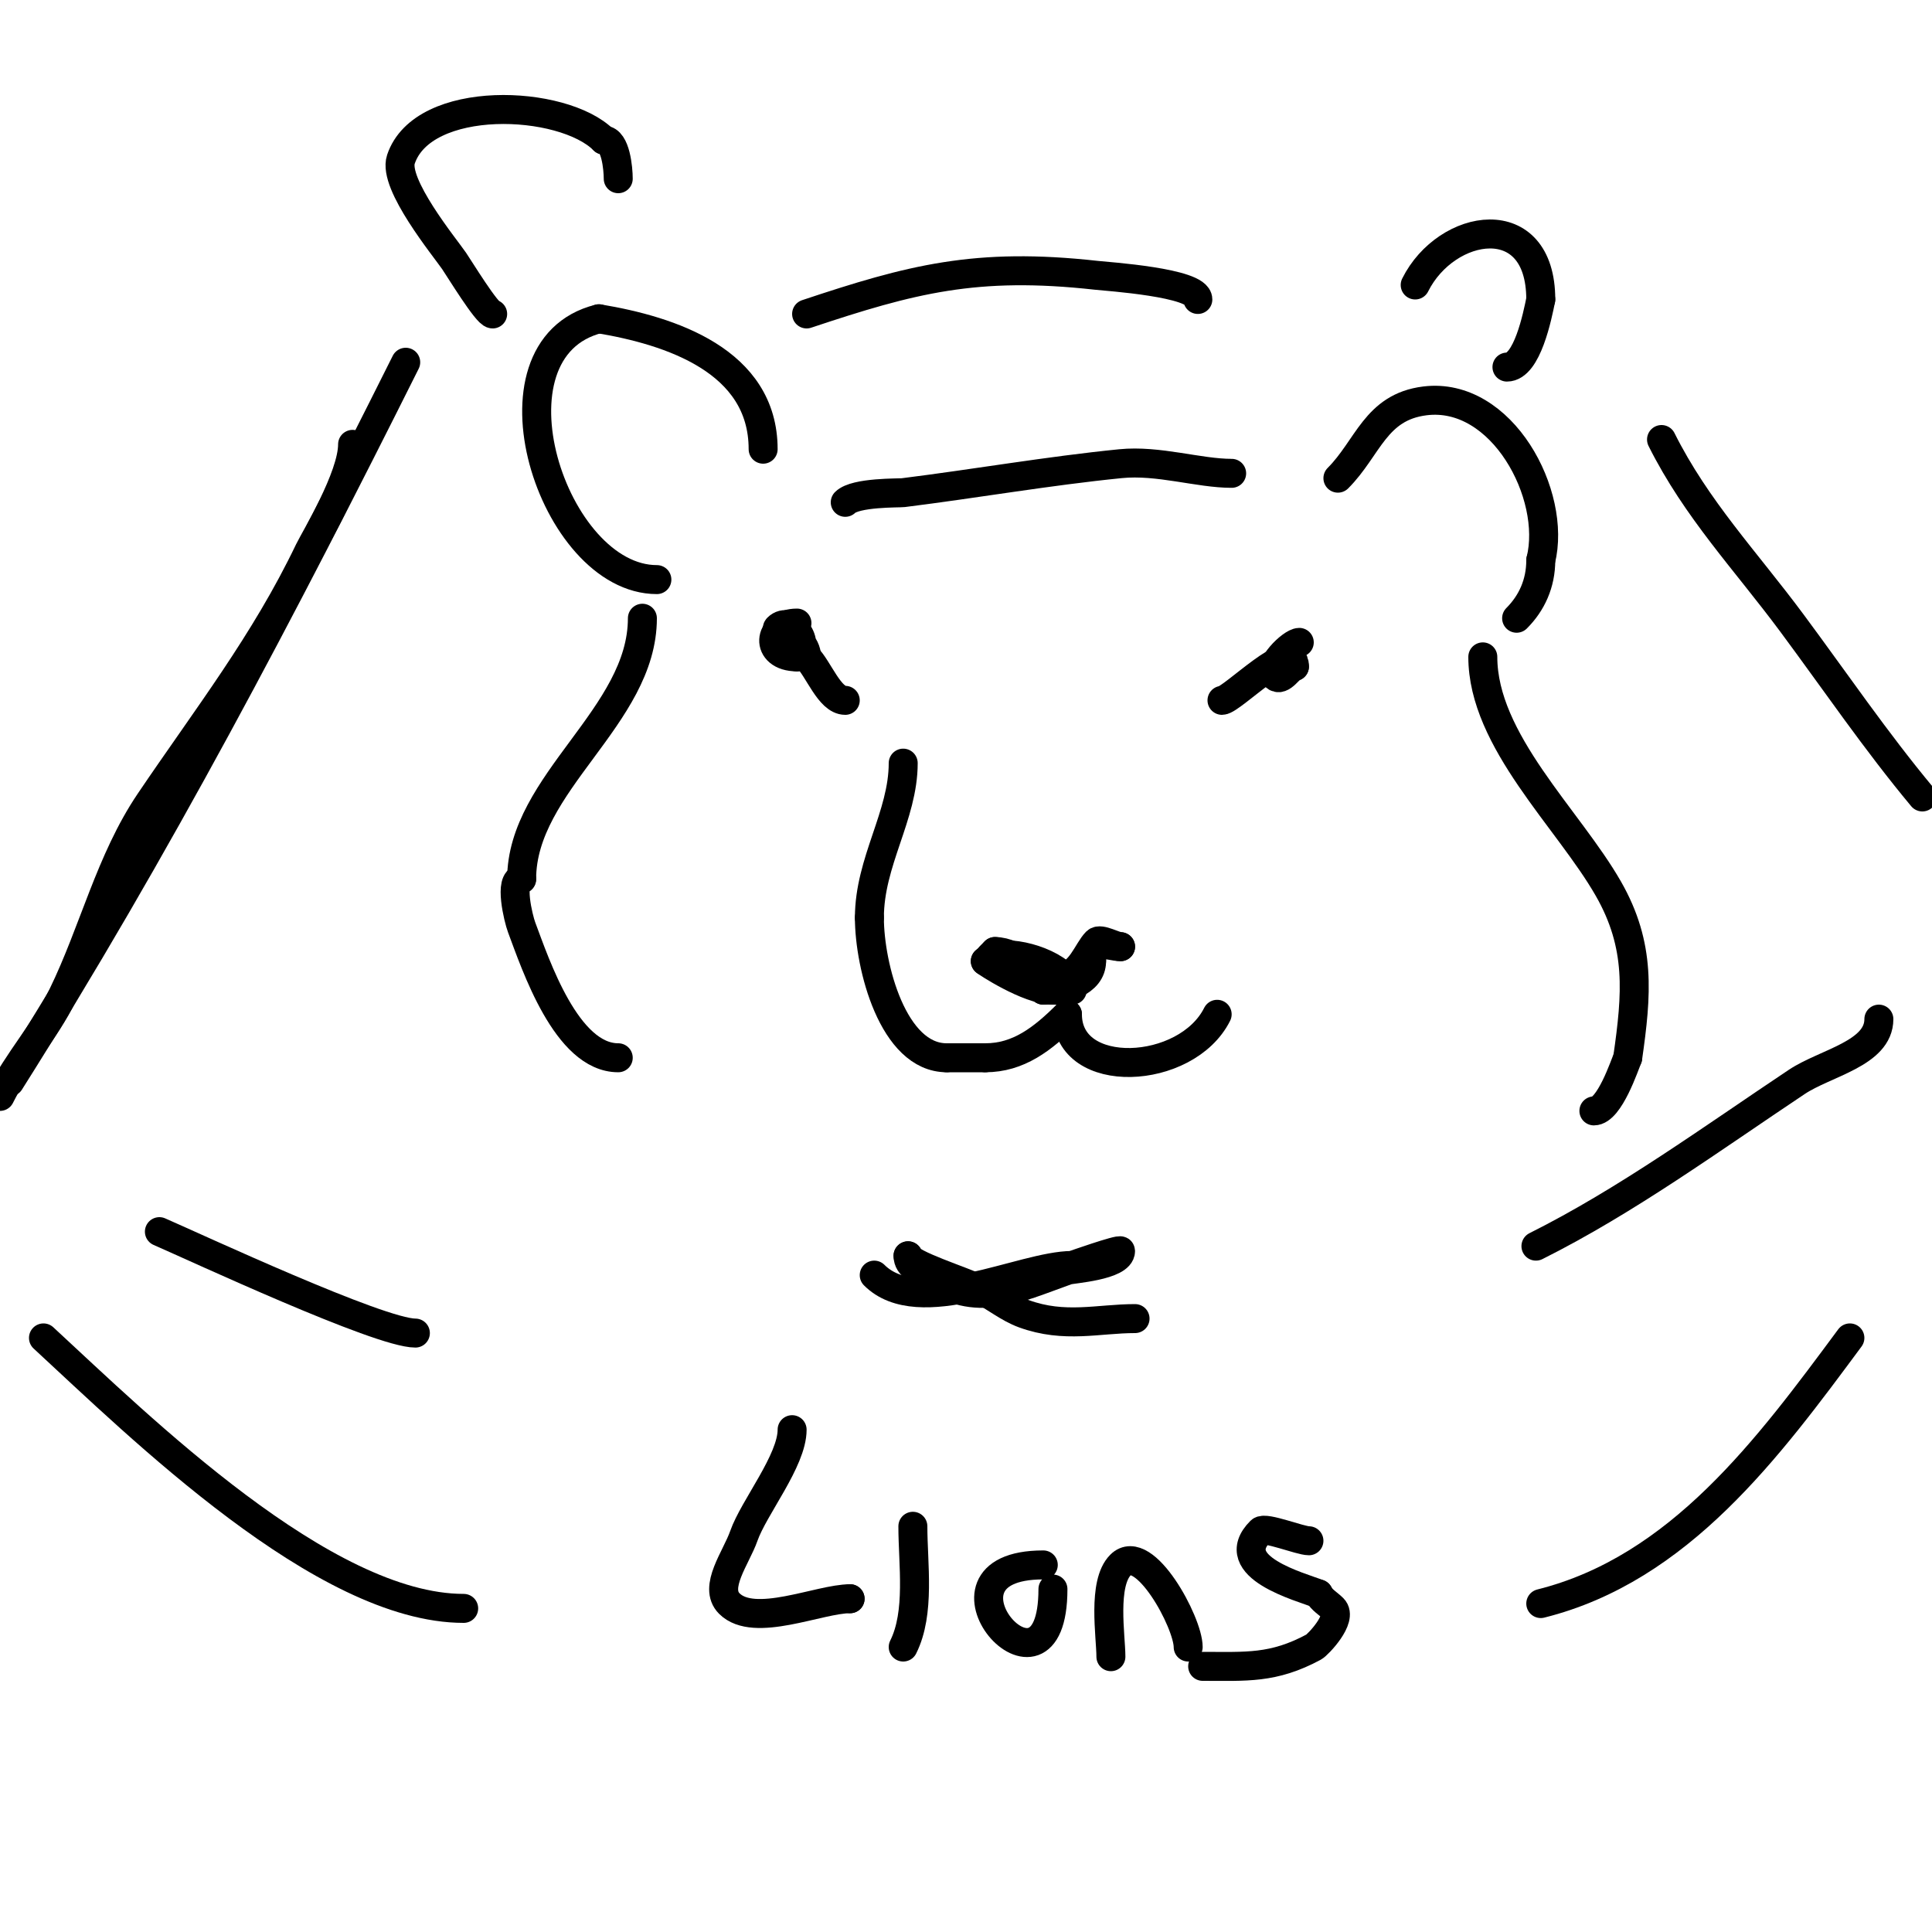 <svg viewBox='0 0 400 400' version='1.1' xmlns='http://www.w3.org/2000/svg' xmlns:xlink='http://www.w3.org/1999/xlink'><g fill='none' stroke='#000000' stroke-width='6' stroke-linecap='round' stroke-linejoin='round'><path d='M269,133c-1.554,0 -6.879,5.121 -5,7c1.339,1.339 3.059,-2 4,-2'/><path d='M268,138c0,-6.338 -12.98,7 -15,7'/><path d='M165,129c-6.088,0 -6.743,7 0,7'/><path d='M165,136c3.015,-3.015 -1.38,-8.62 -4,-6c-0.333,0.333 0.529,1 1,1c2.36,0 5,2.535 5,5'/><path d='M167,136c2.509,2.509 4.738,9 8,9'/><path d='M207,190'/><path d='M205,198c0.333,-0.333 0.667,-0.667 1,-1'/><path d='M206,197c4.371,0 10,4.83 10,8'/><path d='M216,205c4.247,0 10,-1.619 10,-6'/><path d='M226,199c0,-5.177 3.553,-3 6,-3'/><path d='M232,196c-1.187,0 -4.175,-1.825 -5,-1c-1.795,1.795 -3.409,7 -7,7'/><path d='M220,202c-3.576,-3.576 -13.09,-5.91 -16,-3'/><path d='M204,199c-0.147,0 8.854,6 14,6'/><path d='M218,205c1.333,0 2.667,0 4,0'/><path d='M133,128c0,20.336 -25,34.052 -25,54'/><path d='M108,182c-2.648,0 -0.697,8.142 0,10c2.89,7.706 9.294,27 20,27'/><path d='M307,136c0,17.384 17.732,33.53 26,48c6.762,11.833 5.88,21.843 4,35'/><path d='M337,219c-0.621,1.449 -3.777,11 -7,11'/><path d='M73,92c0,6.794 -7.854,19.604 -9,22c-9.111,19.05 -21.229,34.579 -33,52c-8.186,12.115 -11.596,26.856 -18,40c-3.606,7.401 -9.318,13.636 -13,21'/><path d='M9,277c19.948,18.414 58.03,56 87,56'/><path d='M102,65c-1.17,0 -6.929,-9.442 -8,-11c-1.914,-2.784 -12.693,-15.92 -11,-21c4.549,-13.647 33.524,-12.476 42,-4'/><path d='M125,29c2.468,0 3,5.936 3,8'/><path d='M293,59c6.474,-12.949 26,-16.203 26,3'/><path d='M319,62c-0.682,3.41 -2.829,14 -7,14'/><path d='M344,91'/><path d='M344,91c7.208,14.416 17.413,25.078 27,38c8.938,12.046 17.397,24.477 27,36'/><path d='M383,277c-16.856,22.756 -35.255,47.814 -64,55'/><path d='M187,158c0,10.88 -7,20.358 -7,32'/><path d='M180,190c0,10.033 4.878,29 16,29'/><path d='M196,219c2.667,0 5.333,0 8,0'/><path d='M204,219c6.835,0 11.837,-3.837 17,-9'/><path d='M221,210c0,13.902 24.645,12.709 31,0'/><path d='M123,125'/><path d='M58,125'/><path d='M167,65c21.62,-7.207 35.047,-10.773 60,-8c2.211,0.246 21,1.483 21,5'/><path d='M248,62'/><path d='M136,120c-21.622,0 -36.981,-47.755 -12,-54'/><path d='M124,66c14.702,2.45 34,8.637 34,27'/><path d='M277,99c6.261,-6.261 7.74,-14.718 18,-16c15.991,-1.999 27.38,19.478 24,33'/><path d='M319,116c0,4.8 -1.869,8.869 -5,12'/><path d='M175,104c2.111,-2.111 11.163,-1.895 12,-2c15.016,-1.877 29.942,-4.494 45,-6c7.841,-0.784 16.171,2 23,2'/><path d='M84,75c-25.307,50.614 -51.741,101.091 -82,149'/><path d='M33,255c7.629,3.317 45.545,21 53,21'/><path d='M318,258c18.744,-9.372 36.514,-22.343 54,-34c5.936,-3.957 17,-5.866 17,-13'/><path d='M181,264c9.297,9.297 30.635,-2 41,-2'/><path d='M222,262c0.004,-0.002 10,-3.526 10,-3c0,3.064 -10.169,3.703 -11,4c-11.073,3.954 -18.603,7.931 -29,1c-1.607,-1.071 -4,-1.733 -4,-4'/><path d='M188,260c0,1.703 11.463,5.232 15,7c3.07,1.535 5.775,3.827 9,5c8.448,3.072 15.399,1 23,1'/><path d='M140,296'/><path d='M164,296c0,6.418 -7.933,16.095 -10,22c-1.577,4.505 -6.375,10.625 -3,14c5.159,5.159 18.623,-1 25,-1'/><path d='M176,331l0,0'/><path d='M189,316c0,7.831 1.559,17.881 -2,25'/><path d='M216,324c-26.574,0 2,32.568 2,5'/><path d='M218,329'/><path d='M230,343c0,-4.21 -1.813,-15.187 2,-19c4.886,-4.886 14,11.905 14,17'/><path d='M271,319c-1.843,0 -9.058,-2.942 -10,-2c-7.444,7.444 8.431,11.572 12,13'/><path d='M273,330c0.632,1.265 2,2 3,3c2.082,2.082 -3.156,7.546 -4,8c-8.399,4.522 -13.987,4 -23,4'/></g>
</svg>